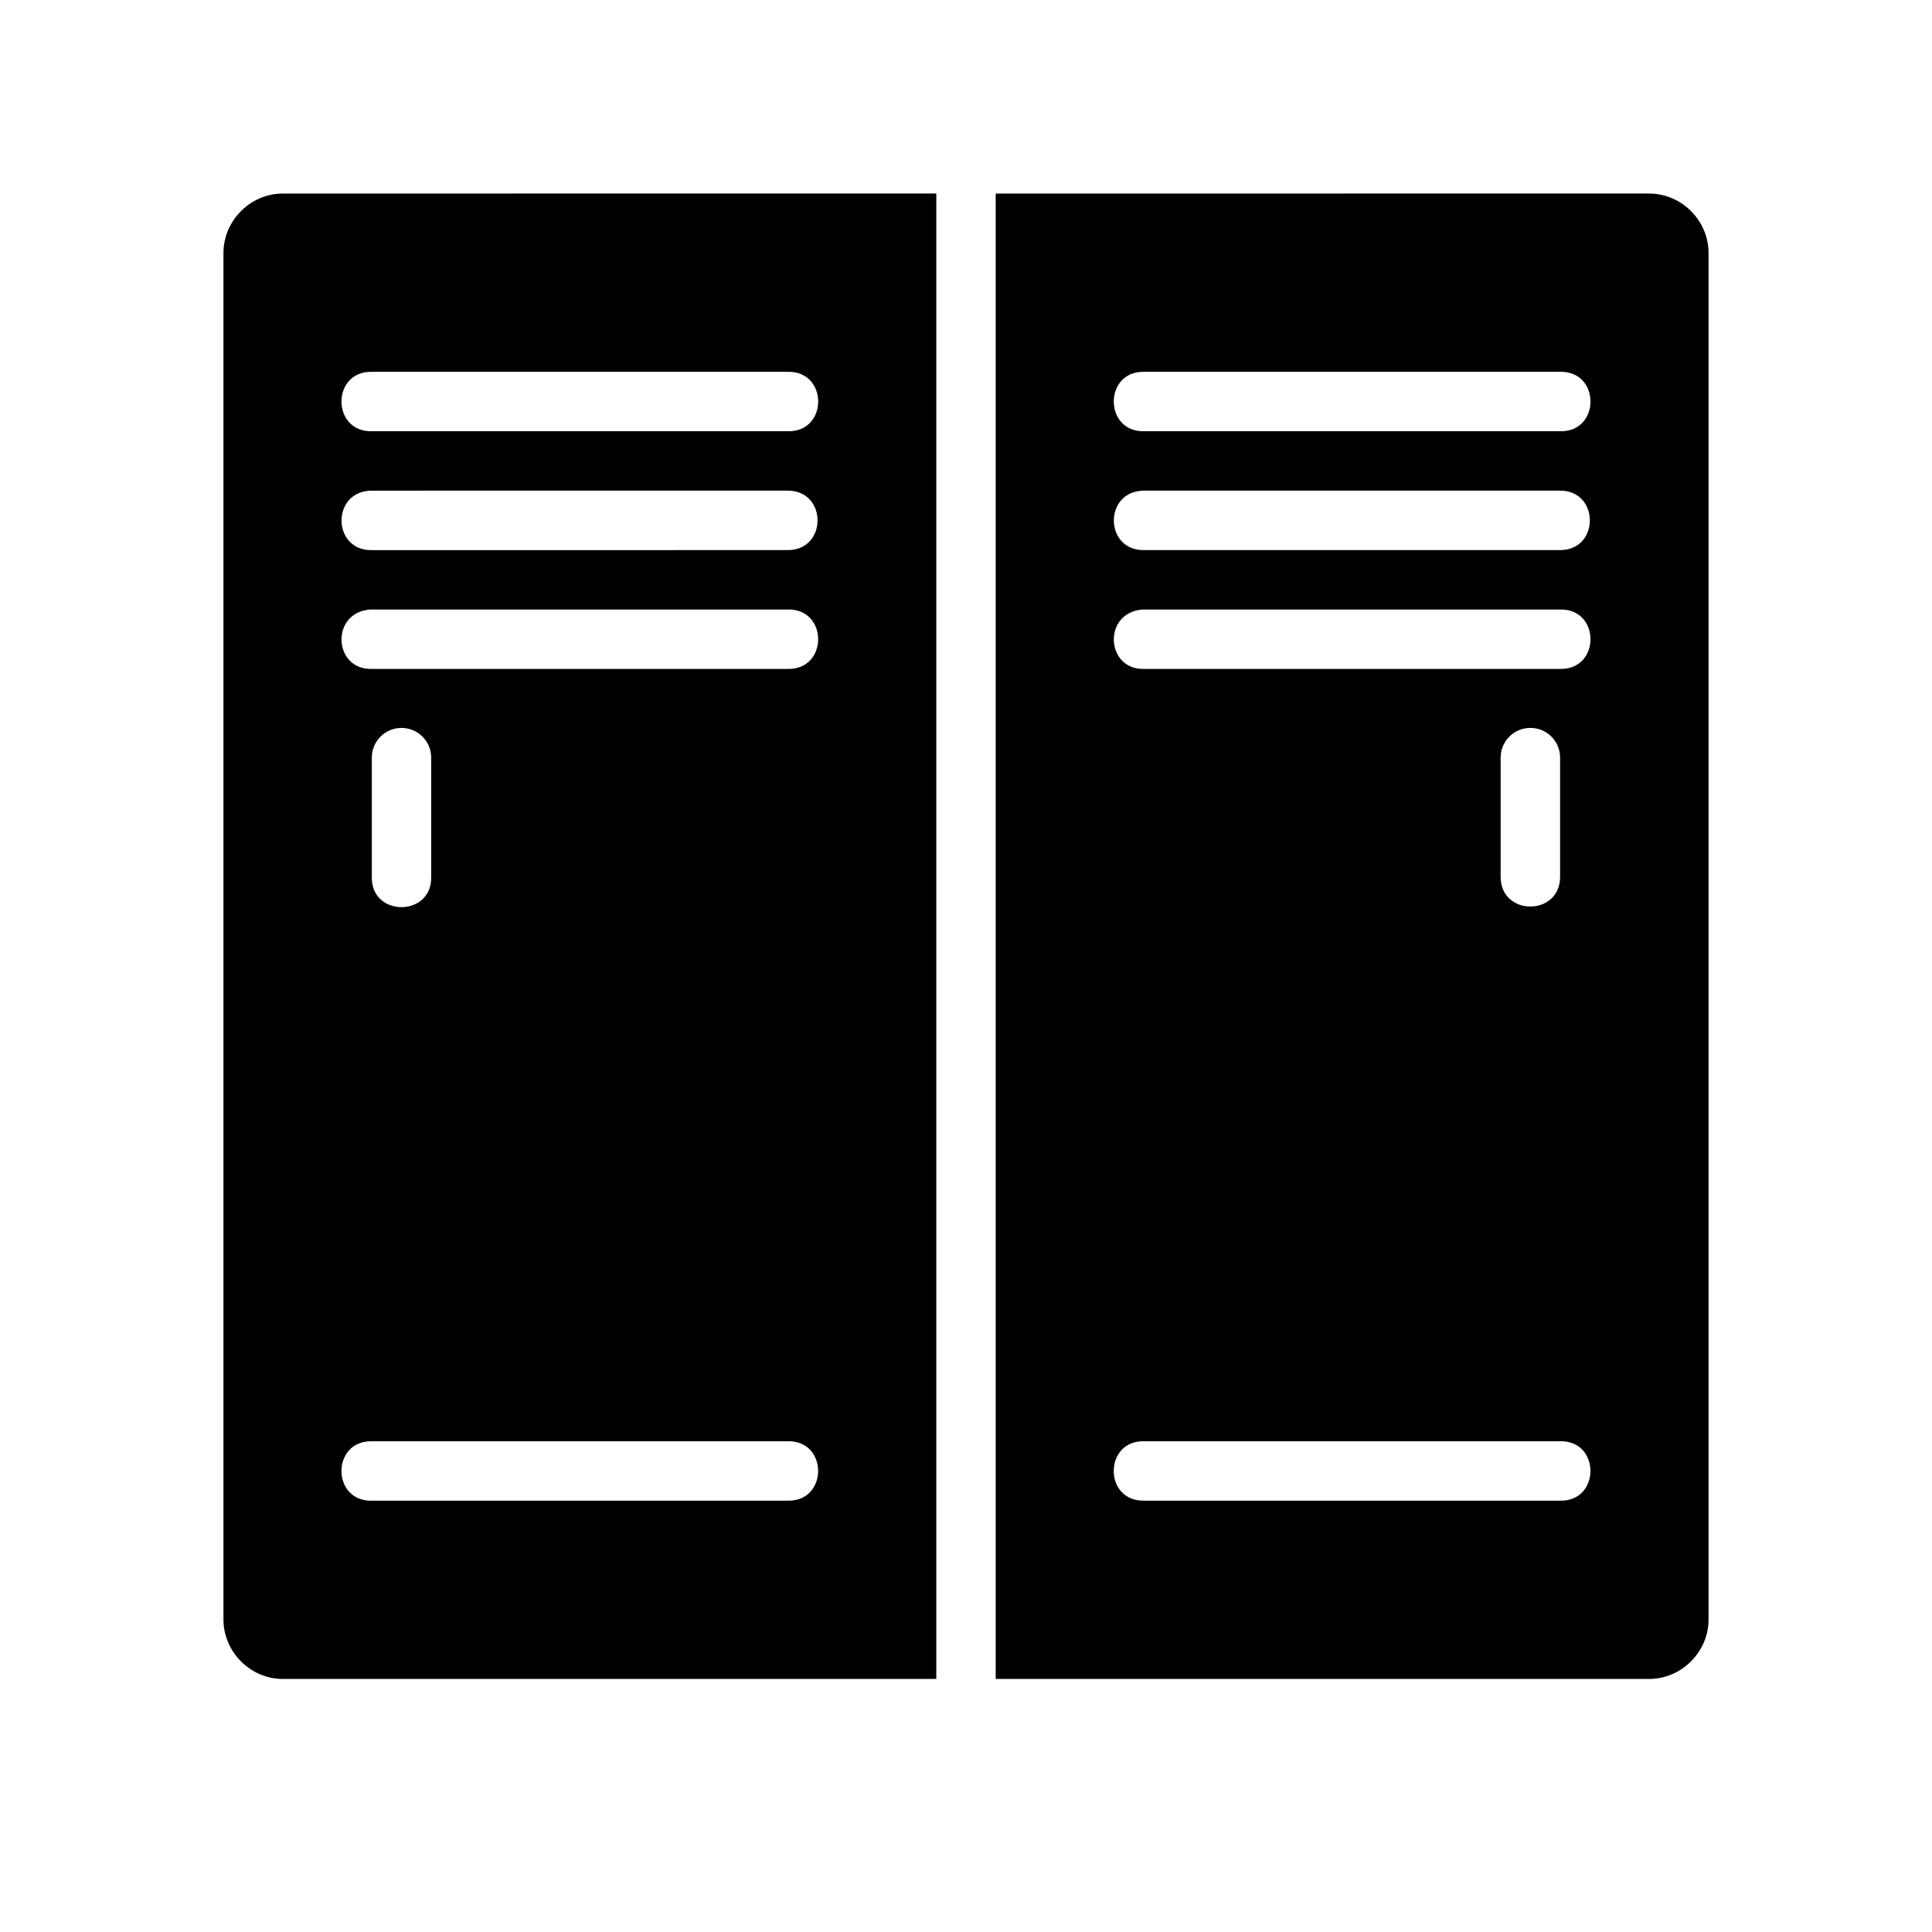 <?xml version="1.0" encoding="UTF-8"?>
<!-- Uploaded to: ICON Repo, www.svgrepo.com, Generator: ICON Repo Mixer Tools -->
<svg fill="#000000" width="800px" height="800px" version="1.1" viewBox="144 144 512 512" xmlns="http://www.w3.org/2000/svg">
 <path d="m218.96 195.29c-8.586 0-15.742 7.156-15.742 15.746v362.16c0 8.586 7.156 15.746 15.742 15.746l173.17-0.004v-393.65zm188.91 0v393.65h173.17c8.586 0 15.742-7.156 15.742-15.746v-362.16c0-8.586-7.156-15.746-15.742-15.746zm-165.33 47.246h110.24c10.73-0.238 10.73 15.984 0 15.746h-110.24c-10.73 0.238-10.73-15.98 0-15.746zm204.67 0h110.24c10.73-0.238 10.73 15.984 0 15.746h-110.24c-10.73 0.238-10.73-15.98 0-15.746zm-94.434 31.488c10.508 0 10.508 15.758 0 15.758l-110.24 0.004c-10.508 0.207-10.828-15.543-0.16-15.758zm204.67 0c10.508 0 10.508 15.758 0 15.758h-110.24c-10.508 0.207-10.828-15.543-0.16-15.758zm-204.67 31.504c10.73-0.238 10.73 15.984 0 15.746h-110.24c-10.273 0.27-11.004-15.023-0.379-15.746zm204.67 0c10.73-0.238 10.73 15.984 0 15.746h-110.24c-10.273 0.27-11.004-15.023-0.379-15.746zm-307.12 31.379c4.414-0.031 8 3.551 7.949 7.965v31.488c0.238 10.73-15.98 10.73-15.742 0v-31.488c-0.047-4.356 3.441-7.922 7.797-7.965zm299.09 0c4.445-0.09 8.078 3.519 8.027 7.965v31.488c0 10.508-15.758 10.508-15.758 0v-31.488c-0.047-4.328 3.402-7.887 7.734-7.965zm-306.89 189.04h110.24c10.73-0.238 10.73 15.98 0 15.742l-110.23 0.008c-10.73 0.238-10.73-15.98 0-15.742zm204.67 0h110.24c10.73-0.238 10.73 15.98 0 15.742h-110.24c-10.73 0.238-10.73-15.98 0-15.742z"/>
</svg>